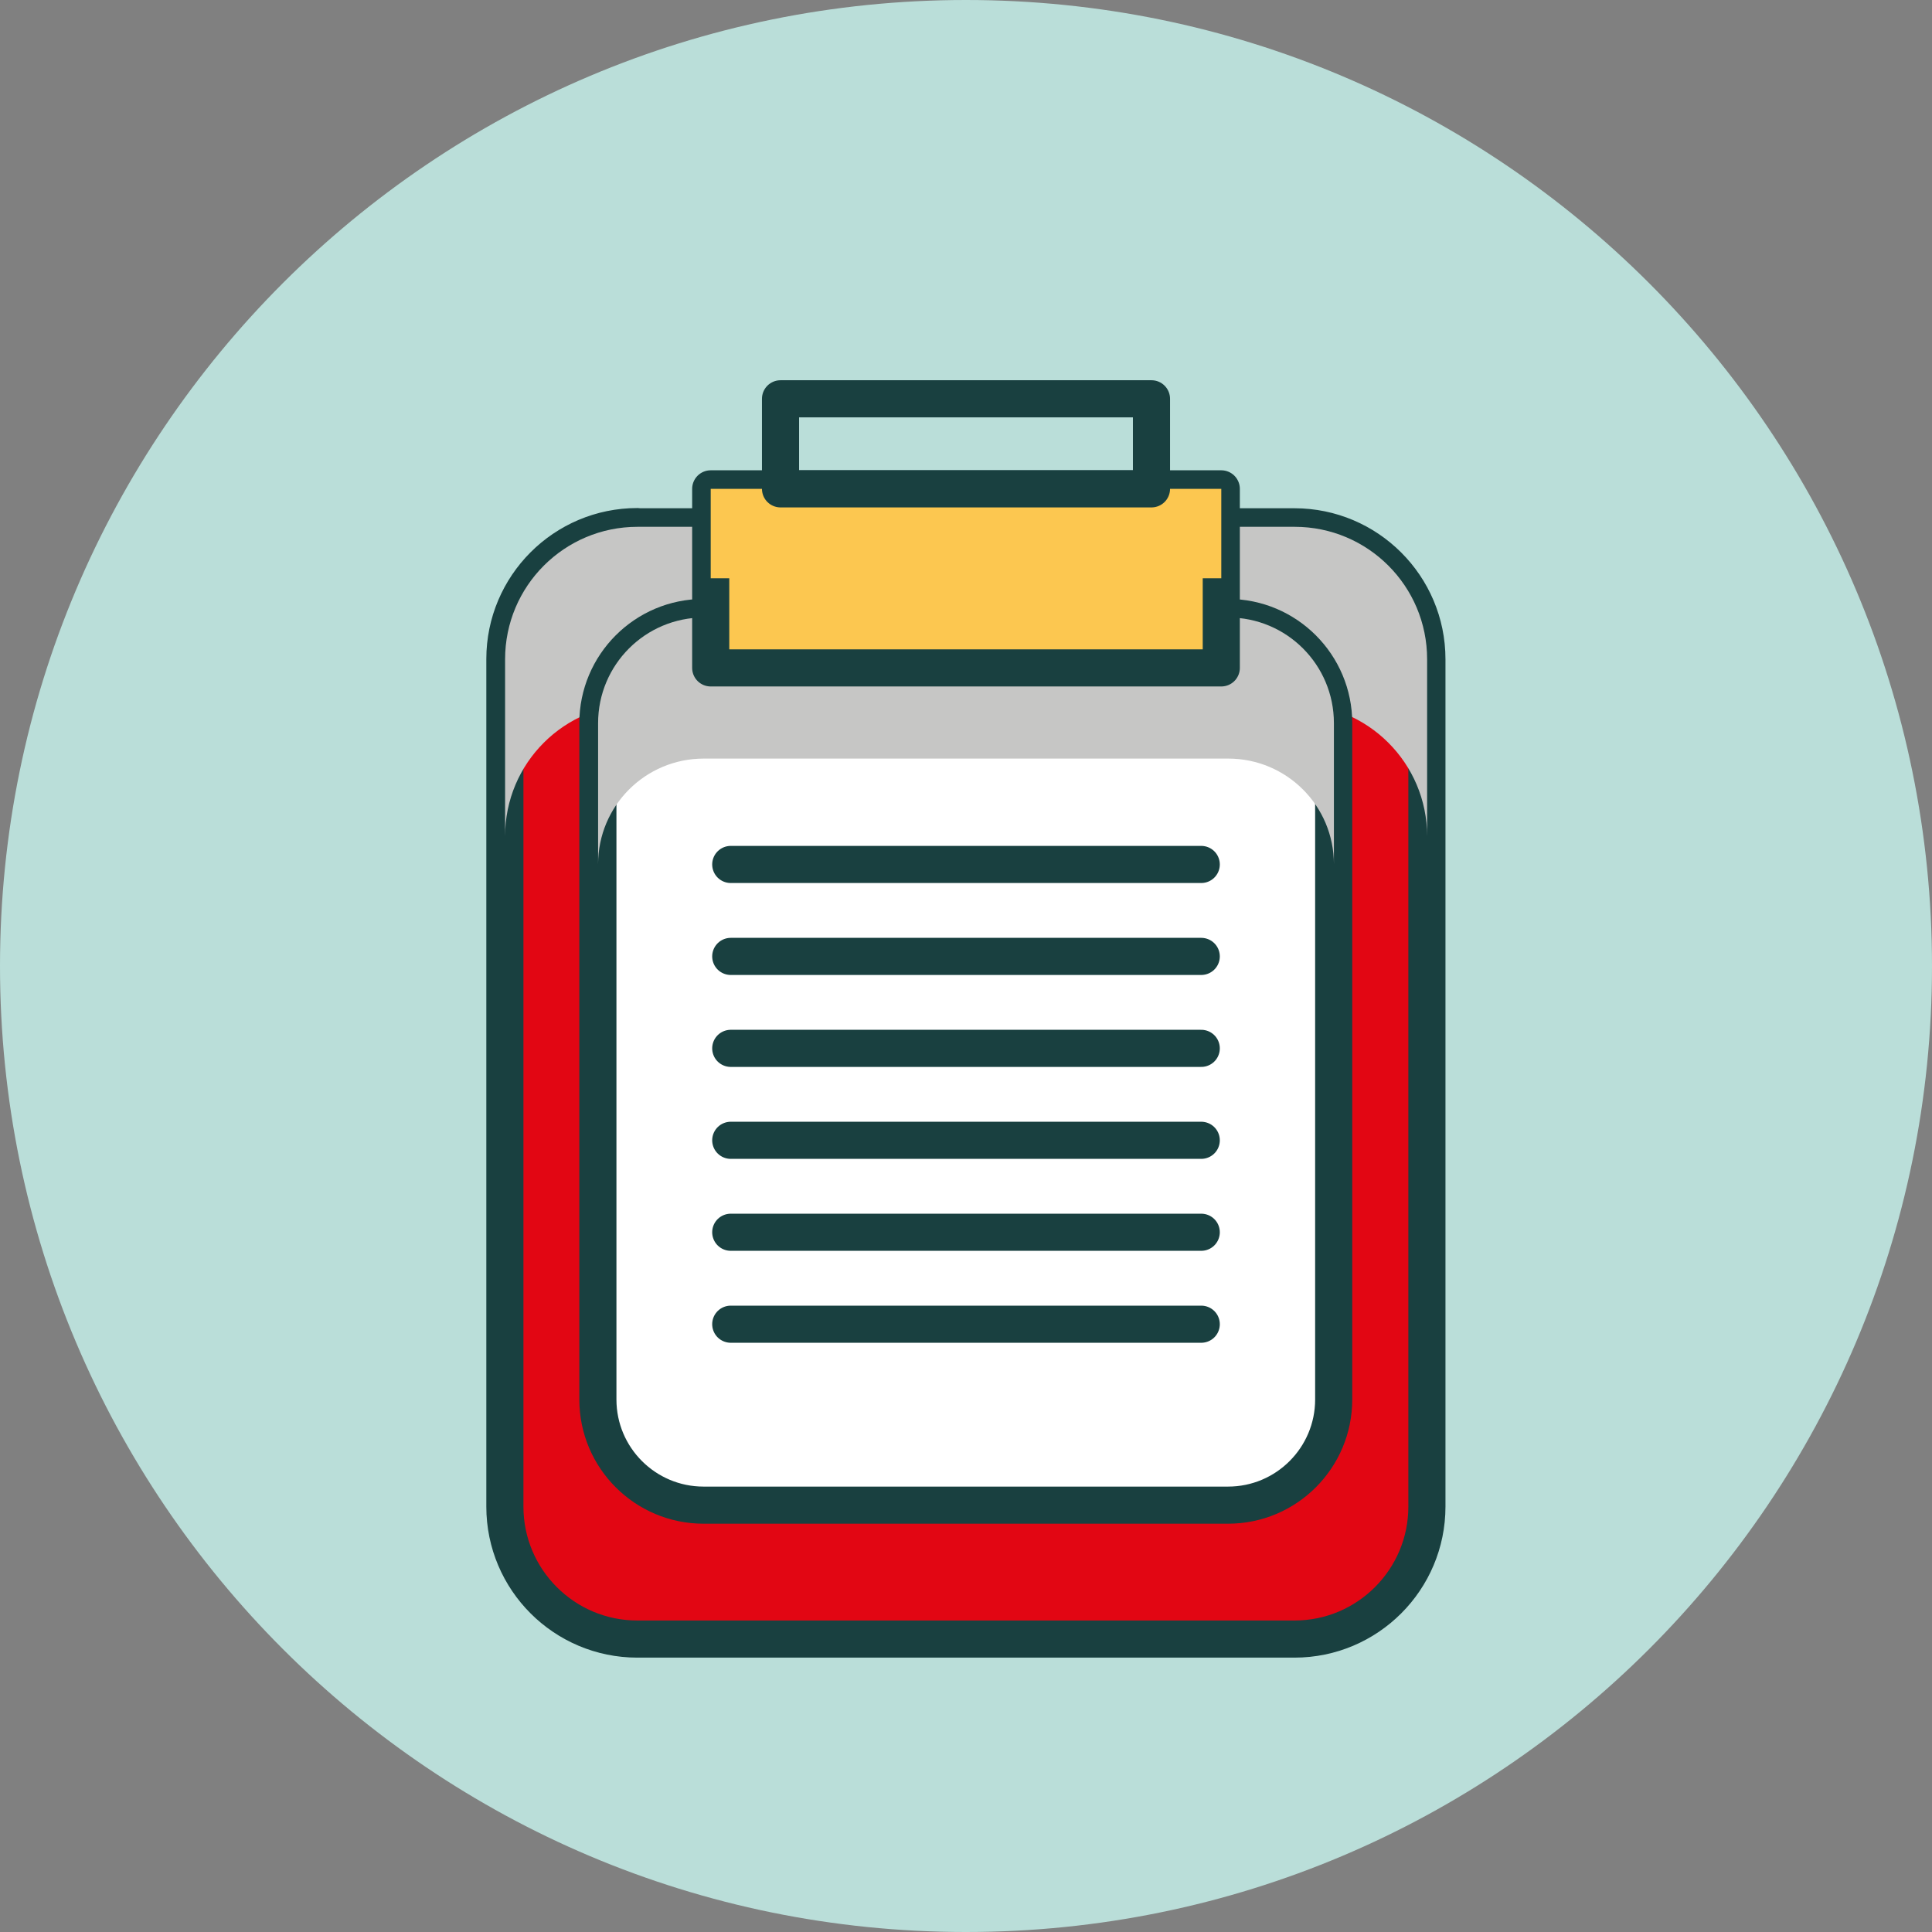 <?xml version="1.0" encoding="UTF-8"?>
<svg xmlns="http://www.w3.org/2000/svg" viewBox="0 0 91.61 91.61">
  <rect x="0" y="0" width="91.61" height="91.61" fill="#808080" stroke="none"/>
  <defs>
    <style>
      .cls-1 {
        fill: none;
      }

      .cls-1, .cls-2, .cls-3, .cls-4 {
        stroke: #194040;
        stroke-linecap: round;
        stroke-linejoin: round;
        stroke-width: 1.76px;
      }

      .cls-2, .cls-5 {
        fill: #fcc750;
      }

      .cls-6 {
        fill: #c6c6c5;
      }

      .cls-6, .cls-5 {
        mix-blend-mode: multiply;
      }

      .cls-7 {
        isolation: isolate;
      }

      .cls-3 {
        fill: #fff;
      }

      .cls-8 {
        fill: #baded9;
      }

      .cls-4 {
        fill: #e20613;
      }
    </style>
  </defs>
  <g class="cls-7">
    <g id="Layer_2" data-name="Layer 2">
      <g id="Layer_1-2" data-name="Layer 1">
        <g>
          <path class="cls-8" d="M91.61,45.81c0,25.3-20.51,45.8-45.81,45.8S0,71.1,0,45.81,20.51,0,45.8,0s45.81,20.51,45.81,45.81Z"></path>
          <g>
            <path class="cls-4" d="M30.22,24.98h31.16c3.46,0,6.28,2.81,6.28,6.28v40.18c0,3.46-2.81,6.28-6.28,6.28h-31.16c-3.46,0-6.28-2.81-6.28-6.28V31.25c0-3.46,2.81-6.28,6.28-6.28Z"></path>
            <path class="cls-6" d="M61.39,24.98h-31.16c-3.47,0-6.28,2.81-6.28,6.28v8.39c0-3.47,2.81-6.27,6.28-6.27h31.16c3.47,0,6.28,2.81,6.28,6.27v-8.39c0-3.47-2.81-6.28-6.28-6.28Z"></path>
            <g>
              <path class="cls-3" d="M33.37,29.28h24.86c2.77,0,5.01,2.25,5.01,5.01v32.07c0,2.76-2.24,5.01-5.01,5.01h-24.87c-2.76,0-5.01-2.24-5.01-5.01v-32.07c0-2.76,2.24-5.01,5.01-5.01Z"></path>
              <path class="cls-6" d="M58.24,29.28h-24.87c-2.77,0-5.01,2.24-5.01,5.01v6.69c0-2.77,2.24-5.01,5.01-5.01h24.87c2.77,0,5.01,2.24,5.01,5.01v-6.69c0-2.77-2.24-5.01-5.01-5.01Z"></path>
            </g>
            <rect class="cls-2" x="33.7" y="23.18" width="24.21" height="8.49"></rect>
            <rect class="cls-5" x="33.7" y="23.18" width="24.21" height="4.24"></rect>
            <rect class="cls-1" x="37.01" y="18.91" width="17.59" height="4.27"></rect>
            <g>
              <line class="cls-1" x1="34.65" y1="40.99" x2="56.96" y2="40.99"></line>
              <line class="cls-1" x1="34.65" y1="45.35" x2="56.96" y2="45.35"></line>
              <line class="cls-1" x1="34.65" y1="49.71" x2="56.96" y2="49.71"></line>
              <line class="cls-1" x1="34.65" y1="54.07" x2="56.96" y2="54.07"></line>
              <line class="cls-1" x1="34.65" y1="58.43" x2="56.96" y2="58.43"></line>
              <line class="cls-1" x1="34.65" y1="62.79" x2="56.96" y2="62.79"></line>
            </g>
          </g>
        </g>
      </g>
    </g>
  </g>
</svg>
